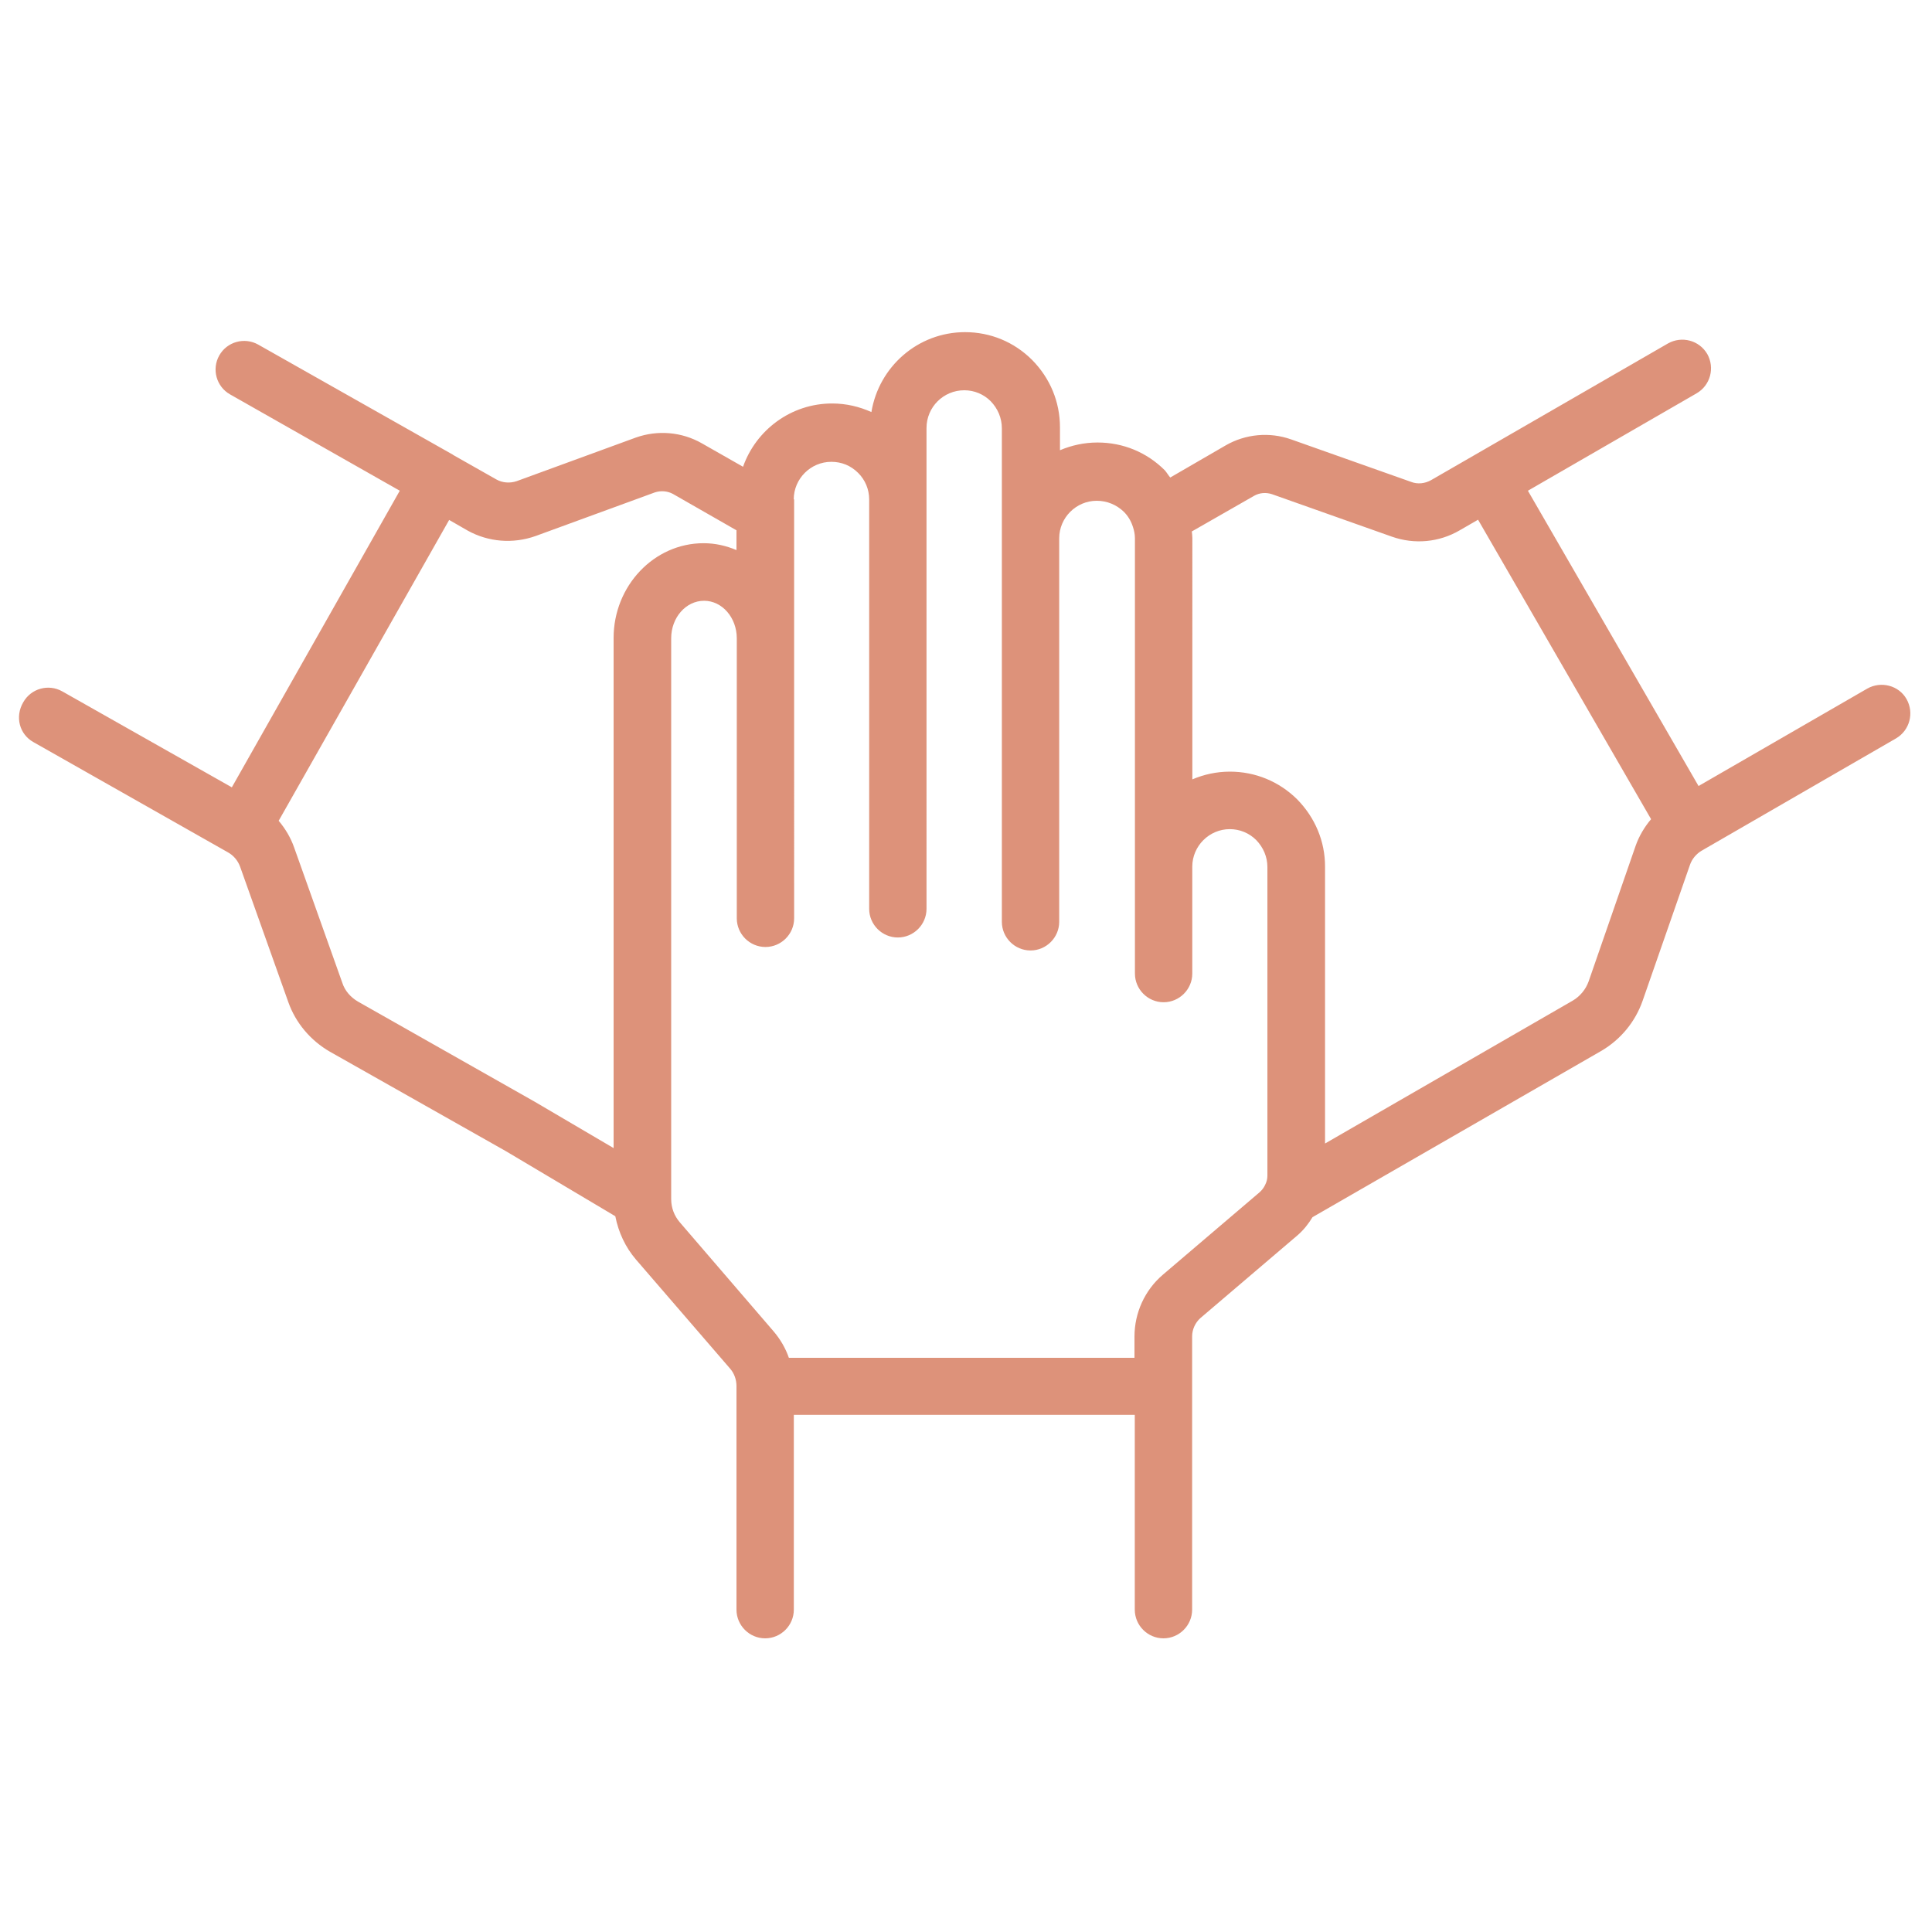 <?xml version="1.0" encoding="utf-8"?>
<!-- Generator: Adobe Illustrator 28.0.0, SVG Export Plug-In . SVG Version: 6.00 Build 0)  -->
<svg version="1.1" id="Capa_1" xmlns="http://www.w3.org/2000/svg" xmlns:xlink="http://www.w3.org/1999/xlink" x="0px" y="0px"
	 viewBox="0 0 250 250" style="enable-background:new 0 0 250 250;" xml:space="preserve">
<style type="text/css">
	.st0{fill:#DD927A;}
</style>
<path class="st0" d="M4.31,96.02l25.18,14.27l0,0l0,0c0.74,0.41,1.3,1.08,1.59,1.89l6.23,17.5c0.96,2.71,2.89,4.97,5.38,6.41
	l22.77,12.87l14.16,8.42c0.41,2.08,1.3,4,2.67,5.6l12.16,14.09c0.56,0.63,0.85,1.45,0.85,2.3v28.92c0,2.04,1.67,3.71,3.71,3.71
	s3.71-1.67,3.71-3.71v-25.21h44.12v25.21c0,2.04,1.67,3.71,3.71,3.71c2.04,0,3.71-1.67,3.71-3.71v-35.37c0-0.89,0.41-1.78,1.08-2.37
	l12.53-10.68c0.82-0.7,1.45-1.52,1.97-2.37l37.41-21.54c2.45-1.45,4.34-3.71,5.3-6.45l6.12-17.57c0.26-0.78,0.82-1.45,1.56-1.89
	c0,0,0,0,0.04,0c0,0,0,0,0.04-0.04l25.03-14.46c1.78-1.04,2.37-3.3,1.37-5.08s-3.3-2.37-5.08-1.37l-21.84,12.61L197.71,63.5
	l21.84-12.61c1.78-1.04,2.37-3.3,1.37-5.08c-1.04-1.78-3.3-2.37-5.08-1.37l-25.06,14.46l0,0l0,0l-5.6,3.23
	c-0.78,0.44-1.74,0.56-2.6,0.22l-15.5-5.49c-2.82-1-5.93-0.7-8.49,0.78l-7.16,4.15c-0.26-0.3-0.44-0.63-0.7-0.93
	c-2.34-2.34-5.41-3.6-8.71-3.6c-1.74,0-3.37,0.37-4.86,1v-2.97c0-3.26-1.26-6.34-3.6-8.71c-2.34-2.34-5.41-3.6-8.68-3.6
	c-6.12,0-11.16,4.49-12.12,10.34c-1.56-0.7-3.26-1.11-5.08-1.11c-5.34,0-9.86,3.45-11.53,8.19l-5.34-3.04
	c-2.6-1.48-5.71-1.74-8.53-0.74l-15.42,5.64c-0.89,0.3-1.85,0.22-2.63-0.22l-5.56-3.15c-0.04,0-0.04-0.04-0.04-0.04
	s-0.04,0-0.07-0.04L33.41,44.59c-1.78-1-4.04-0.37-5.04,1.41c-1,1.78-0.37,4.04,1.41,5.04L51.73,63.5L30,101.88L8.05,89.46
	c-1.78-1-4.04-0.37-5.04,1.41C1.9,92.76,2.53,95.02,4.31,96.02z M162.26,64.17c0.7-0.41,1.56-0.48,2.34-0.22l15.5,5.49
	c2.93,1.04,6.12,0.74,8.79-0.82l2.37-1.37l22.39,38.75c-0.85,1-1.56,2.19-2,3.45l-6.08,17.54c-0.37,1.04-1.11,1.93-2.04,2.48
	l-32.07,18.5v-35.85c0-3.23-1.26-6.3-3.63-8.71c-2.34-2.3-5.41-3.56-8.68-3.56c-1.74,0-3.37,0.37-4.86,1V69.62
	c0-0.3-0.04-0.56-0.07-0.85L162.26,64.17z M102.71,64.62c0-2.67,2.19-4.86,4.86-4.86c1.33,0,2.52,0.48,3.49,1.45
	c0.89,0.89,1.41,2.11,1.41,3.41v50.46v2.52c0,2.04,1.67,3.71,3.71,3.71s3.71-1.67,3.71-3.71v-2.52V64.62v-9.23
	c0-2.71,2.19-4.89,4.89-4.89c1.3,0,2.52,0.52,3.41,1.41c0.93,0.96,1.45,2.19,1.45,3.52v14.24v42.08v7.53c0,2.04,1.67,3.71,3.71,3.71
	c2.04,0,3.71-1.67,3.71-3.71v-7.53V69.66c0-2.67,2.19-4.86,4.86-4.86c1.33,0,2.56,0.52,3.49,1.41c0.52,0.52,0.93,1.15,1.19,1.97
	c0.15,0.44,0.26,0.96,0.26,1.48v42.49v12.79v1.04c0,2.04,1.67,3.71,3.71,3.71c2.04,0,3.71-1.67,3.71-3.71v-1.04v-12.79
	c0-2.67,2.19-4.86,4.86-4.86c1.3,0,2.52,0.52,3.41,1.41c0.93,0.96,1.45,2.19,1.45,3.49v39.93c0,0.37-0.07,0.78-0.3,1.22
	c-0.15,0.33-0.41,0.67-0.7,0.93l-12.53,10.68c-2.34,2-3.67,4.93-3.67,8.01v2.74h-44.72c-0.44-1.26-1.11-2.41-2-3.45l-12.12-14.09
	c-0.7-0.82-1.11-1.85-1.11-3V82.6c0-2.67,1.89-4.86,4.26-4.86c2.34,0,4.23,2.19,4.23,4.86v31.63v4.6c0,2.04,1.67,3.71,3.71,3.71
	s3.71-1.67,3.71-3.71v-4.6V82.6V64.62z M60.52,68.66c2.67,1.48,5.86,1.74,8.79,0.7l15.42-5.64c0.78-0.26,1.63-0.19,2.34,0.19
	l8.23,4.71v2.56c-1.33-0.56-2.74-0.89-4.26-0.89c-6.41,0-11.64,5.52-11.64,12.27v66l-10.23-6.01l-22.84-12.94
	c-0.96-0.56-1.71-1.41-2.04-2.45l-6.23-17.5c-0.44-1.26-1.15-2.45-2-3.45l22.06-38.93L60.52,68.66z"/>
</svg>
